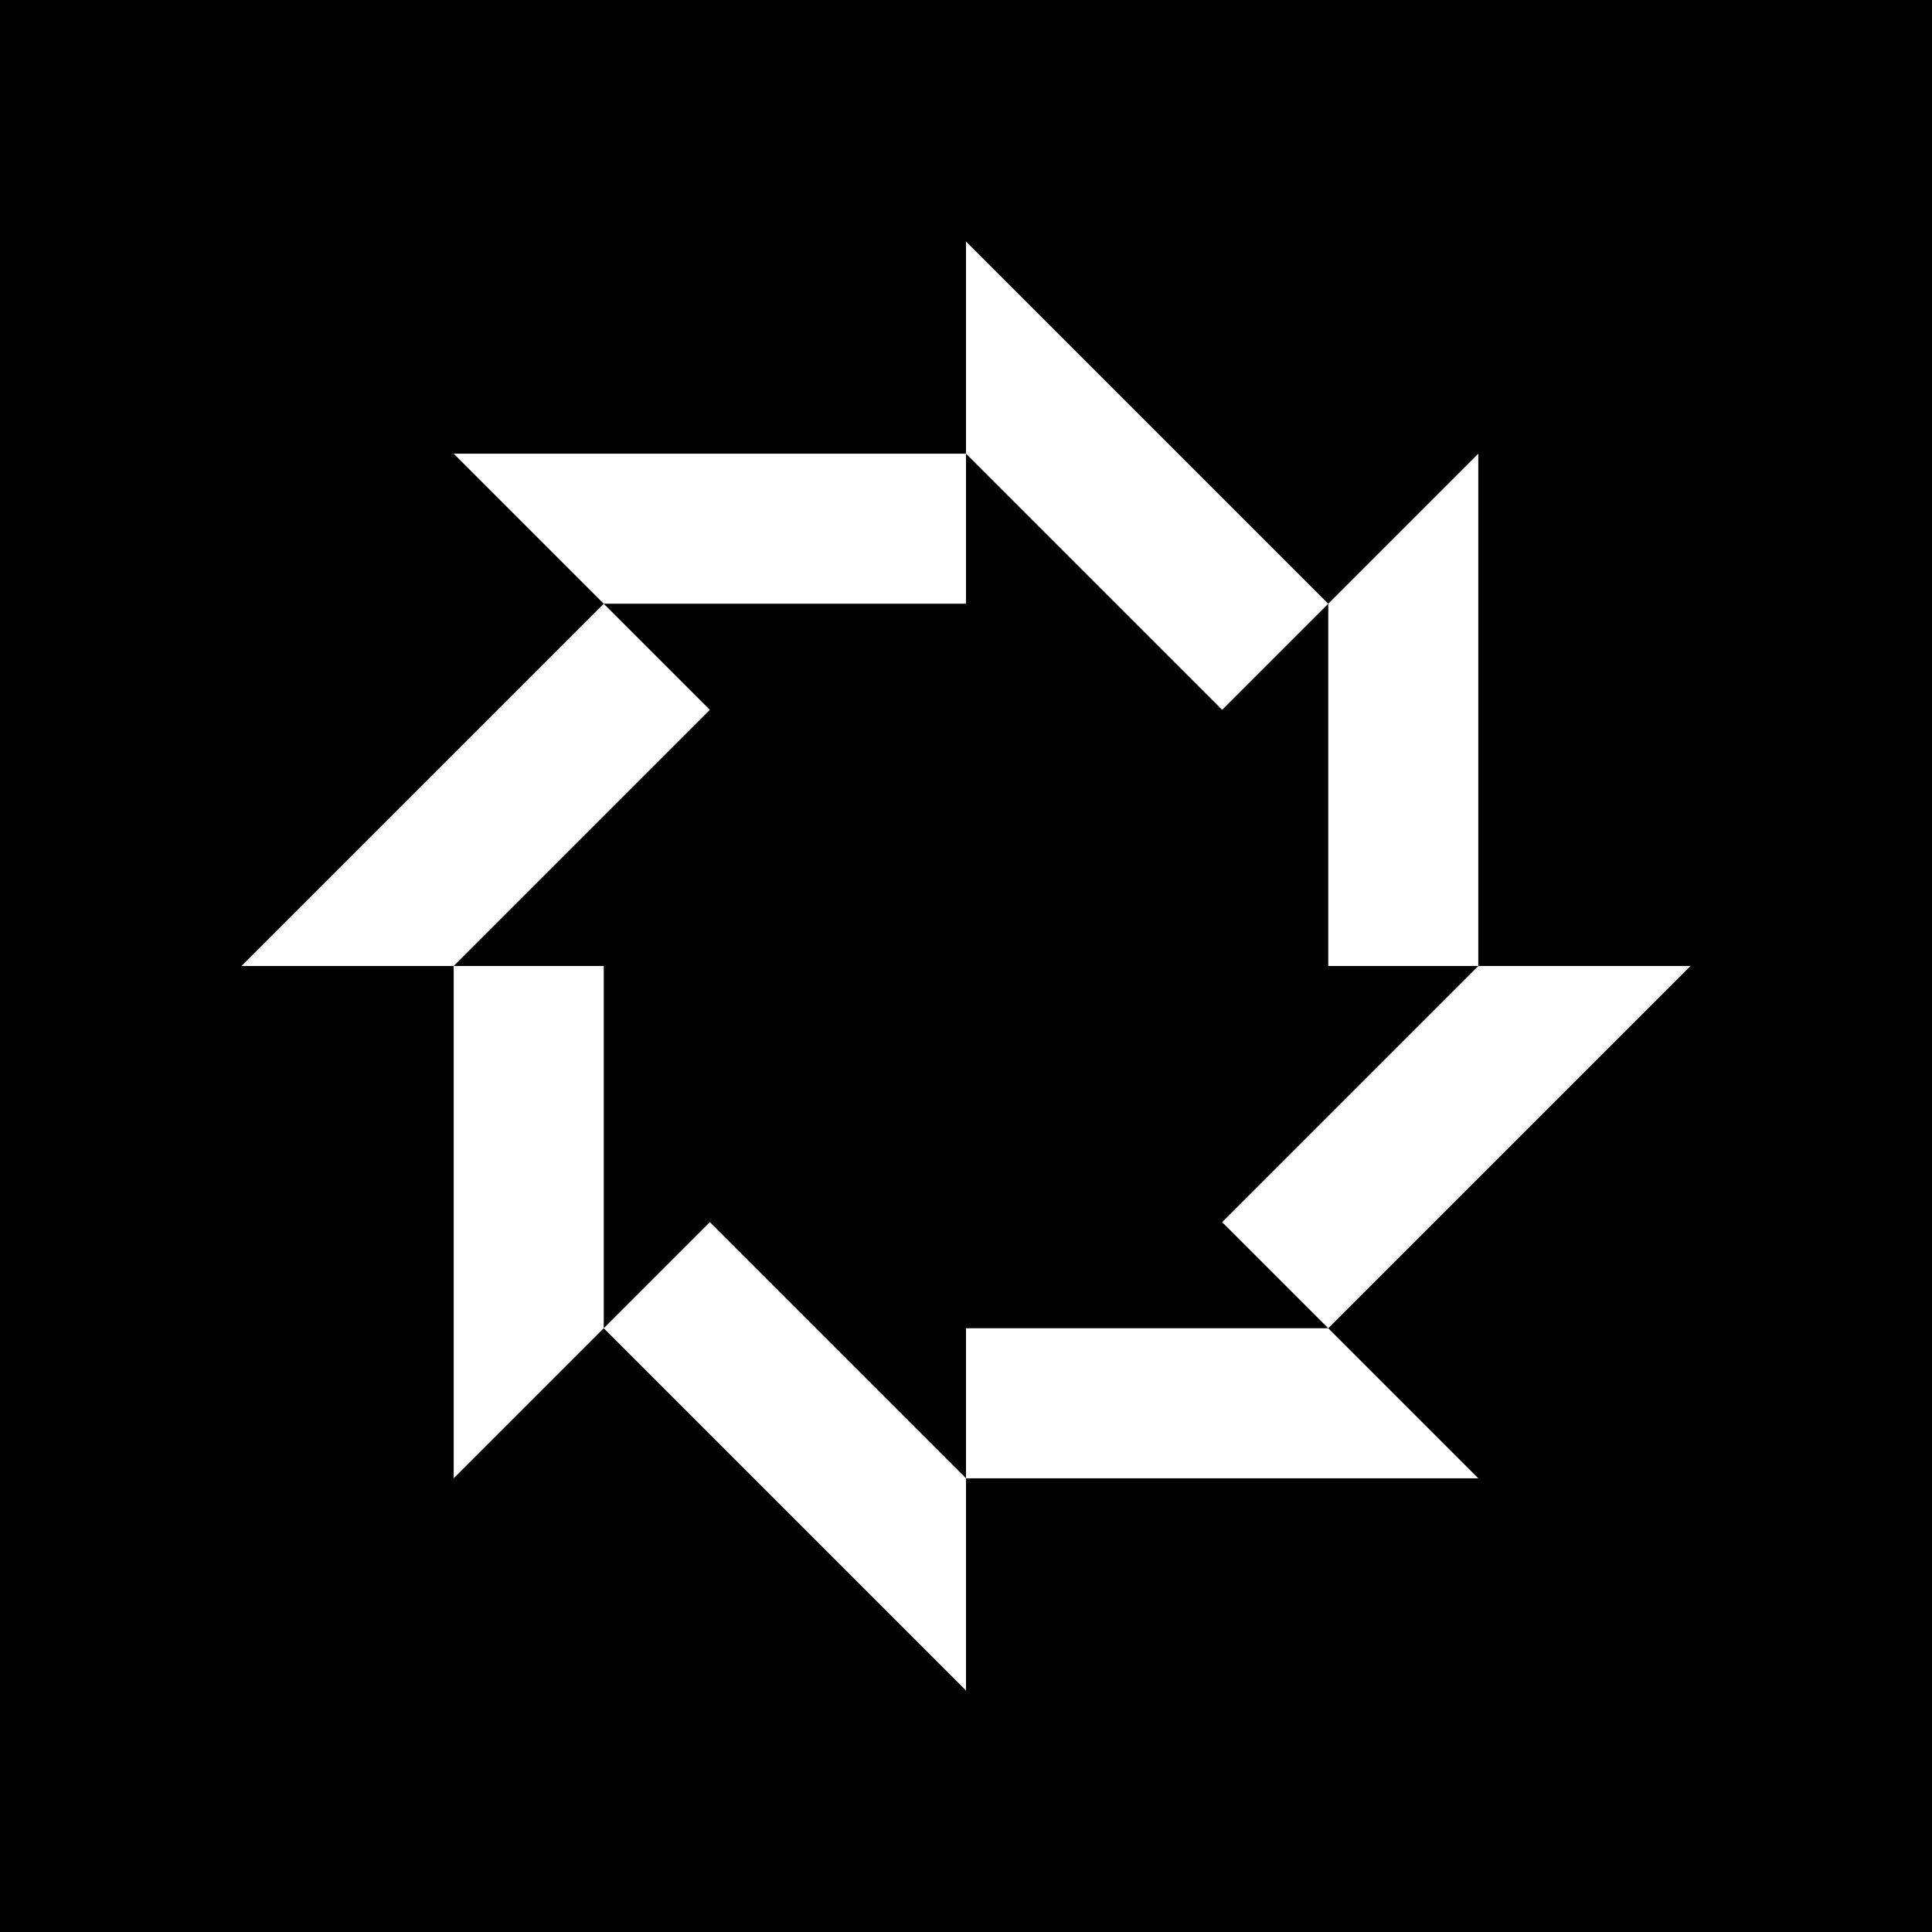 <?xml version="1.0" encoding="UTF-8" standalone="no"?>
<svg
   xmlns:dc="http://purl.org/dc/elements/1.1/"
   xmlns:cc="http://creativecommons.org/ns#"
   xmlns:rdf="http://www.w3.org/1999/02/22-rdf-syntax-ns#"
   xmlns:svg="http://www.w3.org/2000/svg"
   xmlns="http://www.w3.org/2000/svg"
   xmlns:sodipodi="http://sodipodi.sourceforge.net/DTD/sodipodi-0.dtd"
   xmlns:inkscape="http://www.inkscape.org/namespaces/inkscape"
   inkscape:export-ydpi="192"
   inkscape:export-xdpi="192"
   inkscape:export-filename="A:\logos\EliteAsian.png"
   sodipodi:docname="EliteAsian.svg"
   inkscape:version="1.0 (4035a4fb49, 2020-05-01)"
   id="svg8"
   version="1.1"
   viewBox="0 0 135.467 135.467"
   height="512"
   width="512">
  <defs
     id="defs2" />
  <sodipodi:namedview
     showguides="false"
     inkscape:window-maximized="1"
     inkscape:window-y="-8"
     inkscape:window-x="1912"
     inkscape:window-height="1017"
     inkscape:window-width="1920"
     inkscape:showpageshadow="false"
     units="px"
     showgrid="true"
     inkscape:document-rotation="0"
     inkscape:current-layer="layer1"
     inkscape:document-units="px"
     inkscape:cy="245.02211"
     inkscape:cx="338.14717"
     inkscape:zoom="1.4142136"
     inkscape:pageshadow="2"
     inkscape:pageopacity="0.0"
     borderopacity="1"
     bordercolor="#000000"
     pagecolor="#ffffff"
     id="base" />
  <g
     id="layer1"
     inkscape:groupmode="layer"
     inkscape:label="Layer 1">
    <rect
       y="1.6437737e-07"
       x="0"
       height="135.467"
       width="135.467"
       id="rect10"
       style="fill:#000000;stroke-width:0.303" />
    <path
       d="m 67.733,16.933 25.4,25.4 10.521,-10.521 0,35.921 14.879,1e-6 -25.4,25.4 10.521,10.521 -35.921,0 -10e-7,14.879 -25.4,-25.4 -10.521,10.521 -3e-6,-35.921 -14.879,-10e-7 L 42.333,42.333 31.812,31.812 l 35.921,-3e-6 z"
       inkscape:randomized="0"
       inkscape:rounded="0"
       inkscape:flatsided="false"
       sodipodi:arg2="-0.78539815"
       sodipodi:arg1="-1.5707963"
       sodipodi:r2="35.921023"
       sodipodi:r1="50.799995"
       sodipodi:cy="67.73333"
       sodipodi:cx="67.73333"
       sodipodi:sides="8"
       id="path34"
       style="fill:#ffffff;stroke-width:0.265"
       sodipodi:type="star" />
    <path
       d="m 93.133,93.133 -25.4,-10e-7 0,10.521 -17.961,-17.961 -7.439,7.439 0,-25.4 -10.521,0 17.961,-17.961 -7.439,-7.439 25.4,0 10e-7,-10.521 17.961,17.961 7.439,-7.439 -10e-7,25.4 10.521,10e-7 -17.961,17.961 z"
       inkscape:randomized="0"
       inkscape:rounded="1.3274844e-10"
       inkscape:flatsided="false"
       sodipodi:arg2="1.5707963"
       sodipodi:arg1="0.78539816"
       sodipodi:r2="25.4"
       sodipodi:r1="35.921024"
       sodipodi:cy="67.73333"
       sodipodi:cx="67.73333"
       sodipodi:sides="8"
       id="path58"
       style="fill:#000000;stroke-width:0.265"
       sodipodi:type="star" />
  </g>
</svg>
